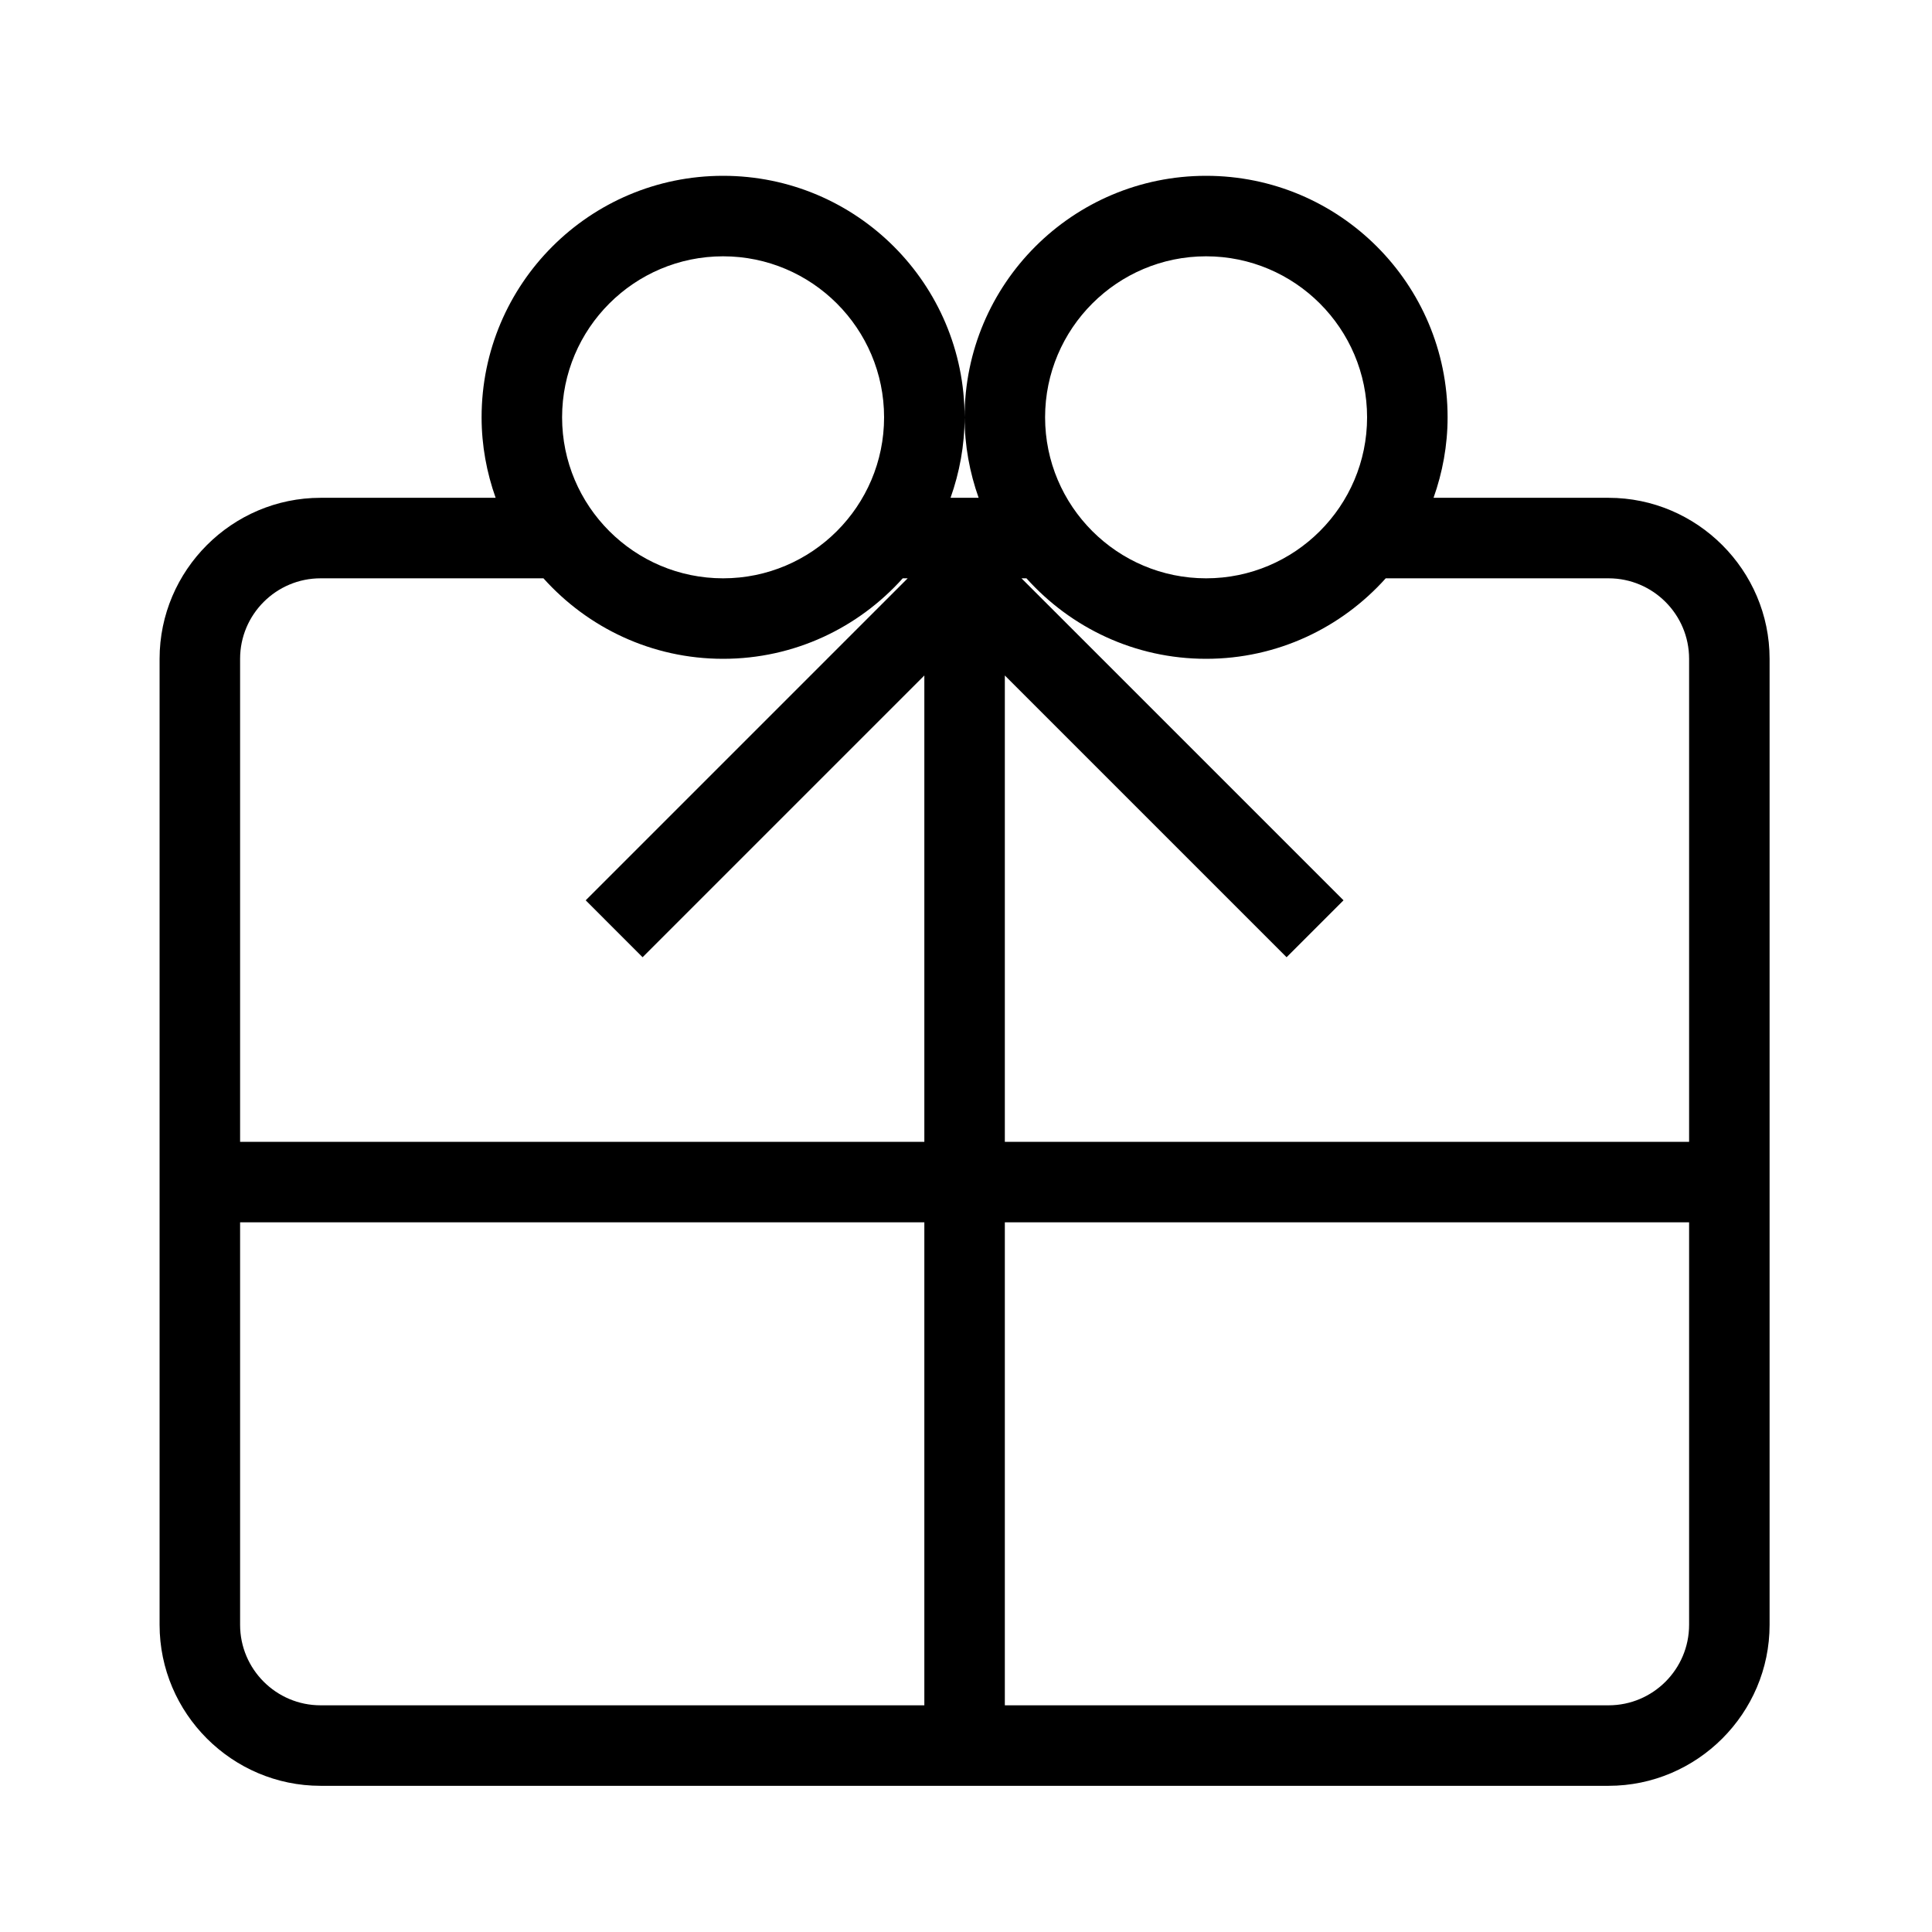 <svg xmlns="http://www.w3.org/2000/svg" fill="none" viewBox="0 0 128 128" height="128" width="128">
<path fill="black" d="M106.573 32.981H94.976C95.568 31.312 95.907 29.52 95.907 27.648C95.907 18.811 88.744 11.648 79.907 11.648C71.069 11.648 63.907 18.811 63.907 27.648C63.907 29.52 64.245 31.312 64.837 32.981H62.976C63.568 31.312 63.907 29.52 63.907 27.648C63.907 18.811 56.744 11.648 47.907 11.648C39.069 11.648 31.907 18.811 31.907 27.648C31.907 29.52 32.245 31.312 32.837 32.981H21.24C15.373 32.981 10.573 37.781 10.573 43.648V107.648C10.573 113.515 15.373 118.315 21.24 118.315H106.573C112.44 118.315 117.24 113.515 117.24 107.648V43.648C117.24 37.781 112.44 32.981 106.573 32.981ZM79.907 16.981C85.789 16.981 90.573 21.765 90.573 27.648C90.573 33.531 85.789 38.315 79.907 38.315C74.024 38.315 69.24 33.531 69.24 27.648C69.24 21.765 74.024 16.981 79.907 16.981ZM47.907 16.981C53.789 16.981 58.573 21.765 58.573 27.648C58.573 33.531 53.789 38.315 47.907 38.315C42.024 38.315 37.24 33.531 37.24 27.648C37.24 21.765 42.024 16.981 47.907 16.981ZM15.907 43.648C15.907 40.707 18.299 38.315 21.24 38.315H36.005C38.936 41.581 43.173 43.648 47.907 43.648C52.64 43.648 56.88 41.581 59.808 38.315H60.136L38.803 59.648L42.573 63.419L61.24 44.752V75.648H15.907V43.648ZM15.907 107.648V80.981H61.24V112.981H21.24C18.299 112.981 15.907 110.589 15.907 107.648ZM111.907 107.648C111.907 110.589 109.515 112.981 106.573 112.981H66.573V80.981H111.907V75.648H66.573V44.752L85.24 63.419L89.011 59.648L67.677 38.315H68.005C70.936 41.581 75.173 43.648 79.907 43.648C84.64 43.648 88.88 41.581 91.808 38.315H106.573C109.515 38.315 111.907 40.707 111.907 43.648V107.648Z"></path>
</svg>
